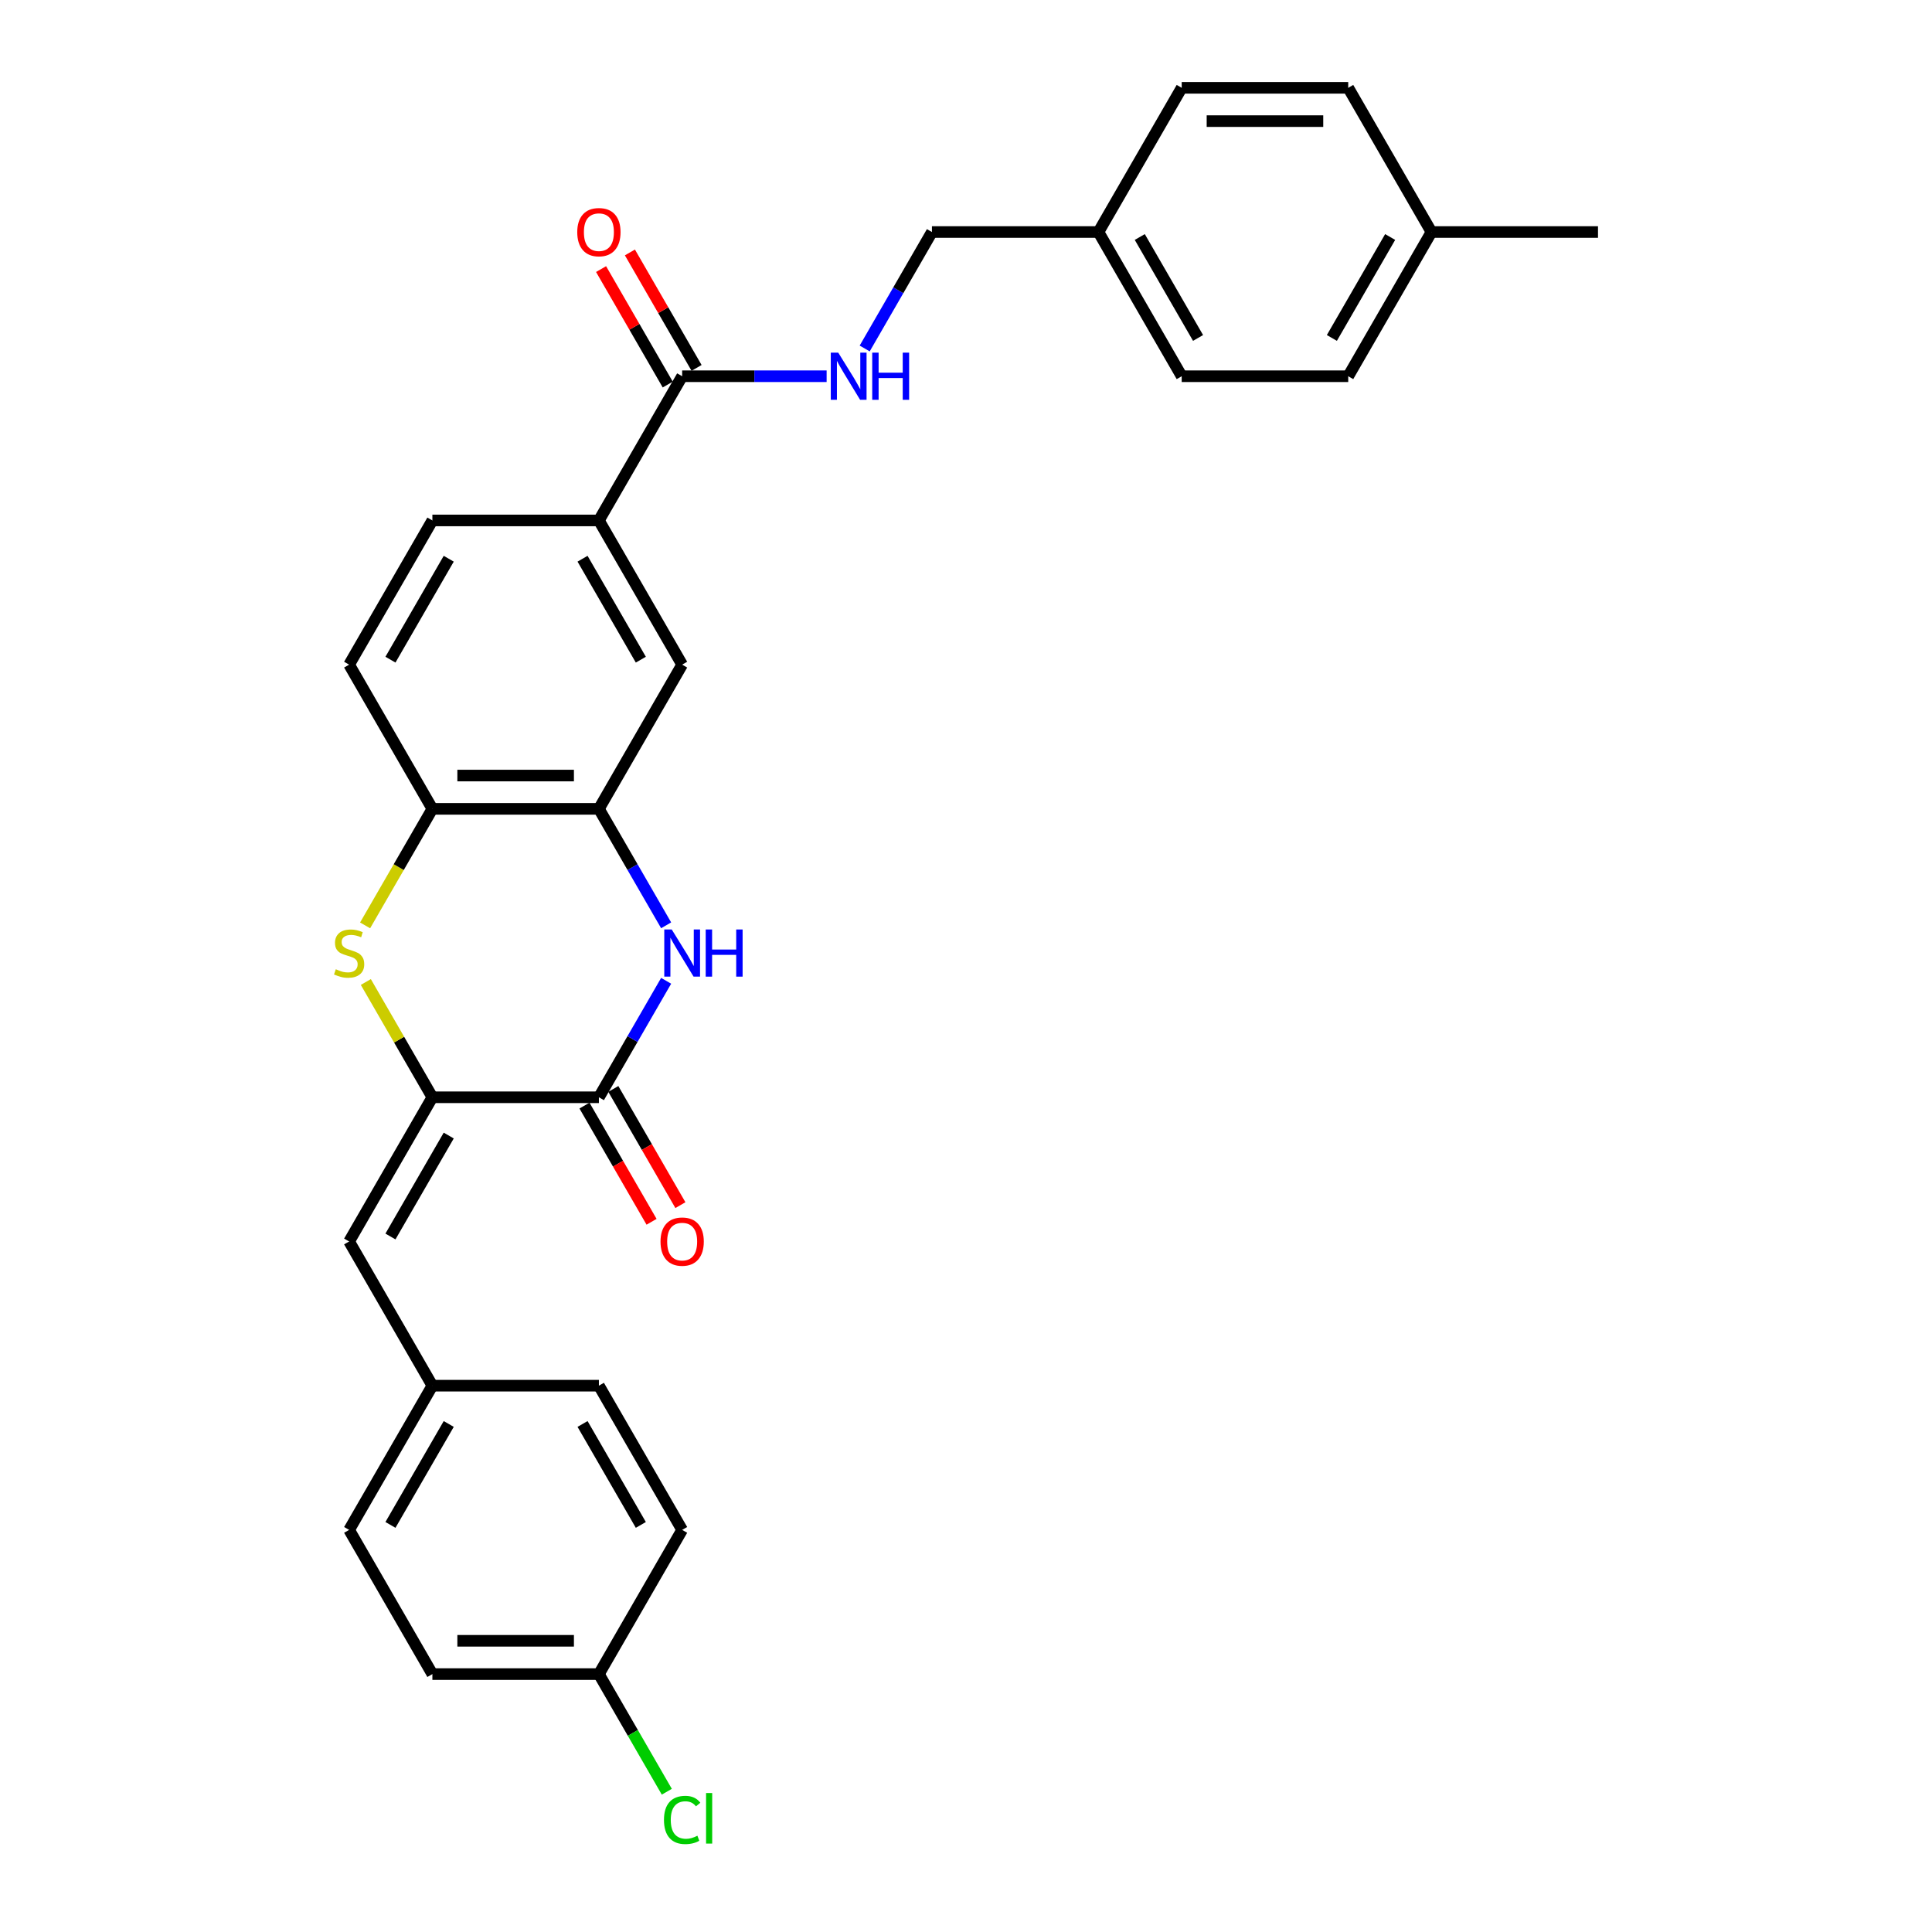 <?xml version='1.0' encoding='iso-8859-1'?>
<svg version='1.1' baseProfile='full'
              xmlns='http://www.w3.org/2000/svg'
                      xmlns:rdkit='http://www.rdkit.org/xml'
                      xmlns:xlink='http://www.w3.org/1999/xlink'
                  xml:space='preserve'
width='1000px' height='1000px' viewBox='0 0 1000 1000'>
<!-- END OF HEADER -->
<rect style='opacity:1.0;fill:#FFFFFF;stroke:none' width='1000' height='1000' x='0' y='0'> </rect>
<path class='bond-0' d='M 223.8,567.945 L 309.989,567.945' style='fill:none;fill-rule:evenodd;stroke:#000000;stroke-width:6px;stroke-linecap:butt;stroke-linejoin:miter;stroke-opacity:1' />
<path class='bond-2' d='M 223.8,567.945 L 206.577,538.114' style='fill:none;fill-rule:evenodd;stroke:#000000;stroke-width:6px;stroke-linecap:butt;stroke-linejoin:miter;stroke-opacity:1' />
<path class='bond-2' d='M 206.577,538.114 L 189.355,508.283' style='fill:none;fill-rule:evenodd;stroke:#CCCC00;stroke-width:6px;stroke-linecap:butt;stroke-linejoin:miter;stroke-opacity:1' />
<path class='bond-6' d='M 223.8,567.945 L 180.706,642.586' style='fill:none;fill-rule:evenodd;stroke:#000000;stroke-width:6px;stroke-linecap:butt;stroke-linejoin:miter;stroke-opacity:1' />
<path class='bond-6' d='M 232.264,587.76 L 202.098,640.009' style='fill:none;fill-rule:evenodd;stroke:#000000;stroke-width:6px;stroke-linecap:butt;stroke-linejoin:miter;stroke-opacity:1' />
<path class='bond-1' d='M 309.989,567.945 L 327.391,537.803' style='fill:none;fill-rule:evenodd;stroke:#000000;stroke-width:6px;stroke-linecap:butt;stroke-linejoin:miter;stroke-opacity:1' />
<path class='bond-1' d='M 327.391,537.803 L 344.793,507.662' style='fill:none;fill-rule:evenodd;stroke:#0000FF;stroke-width:6px;stroke-linecap:butt;stroke-linejoin:miter;stroke-opacity:1' />
<path class='bond-10' d='M 302.525,572.254 L 319.887,602.326' style='fill:none;fill-rule:evenodd;stroke:#000000;stroke-width:6px;stroke-linecap:butt;stroke-linejoin:miter;stroke-opacity:1' />
<path class='bond-10' d='M 319.887,602.326 L 337.249,632.399' style='fill:none;fill-rule:evenodd;stroke:#FF0000;stroke-width:6px;stroke-linecap:butt;stroke-linejoin:miter;stroke-opacity:1' />
<path class='bond-10' d='M 317.453,563.635 L 334.815,593.707' style='fill:none;fill-rule:evenodd;stroke:#000000;stroke-width:6px;stroke-linecap:butt;stroke-linejoin:miter;stroke-opacity:1' />
<path class='bond-10' d='M 334.815,593.707 L 352.177,623.78' style='fill:none;fill-rule:evenodd;stroke:#FF0000;stroke-width:6px;stroke-linecap:butt;stroke-linejoin:miter;stroke-opacity:1' />
<path class='bond-29' d='M 344.793,478.944 L 327.391,448.803' style='fill:none;fill-rule:evenodd;stroke:#0000FF;stroke-width:6px;stroke-linecap:butt;stroke-linejoin:miter;stroke-opacity:1' />
<path class='bond-29' d='M 327.391,448.803 L 309.989,418.662' style='fill:none;fill-rule:evenodd;stroke:#000000;stroke-width:6px;stroke-linecap:butt;stroke-linejoin:miter;stroke-opacity:1' />
<path class='bond-4' d='M 188.976,478.979 L 206.388,448.82' style='fill:none;fill-rule:evenodd;stroke:#CCCC00;stroke-width:6px;stroke-linecap:butt;stroke-linejoin:miter;stroke-opacity:1' />
<path class='bond-4' d='M 206.388,448.82 L 223.8,418.662' style='fill:none;fill-rule:evenodd;stroke:#000000;stroke-width:6px;stroke-linecap:butt;stroke-linejoin:miter;stroke-opacity:1' />
<path class='bond-3' d='M 309.989,418.662 L 223.8,418.662' style='fill:none;fill-rule:evenodd;stroke:#000000;stroke-width:6px;stroke-linecap:butt;stroke-linejoin:miter;stroke-opacity:1' />
<path class='bond-3' d='M 297.061,401.424 L 236.729,401.424' style='fill:none;fill-rule:evenodd;stroke:#000000;stroke-width:6px;stroke-linecap:butt;stroke-linejoin:miter;stroke-opacity:1' />
<path class='bond-8' d='M 309.989,418.662 L 353.083,344.02' style='fill:none;fill-rule:evenodd;stroke:#000000;stroke-width:6px;stroke-linecap:butt;stroke-linejoin:miter;stroke-opacity:1' />
<path class='bond-12' d='M 223.8,418.662 L 180.706,344.02' style='fill:none;fill-rule:evenodd;stroke:#000000;stroke-width:6px;stroke-linecap:butt;stroke-linejoin:miter;stroke-opacity:1' />
<path class='bond-5' d='M 353.083,194.737 L 309.989,269.379' style='fill:none;fill-rule:evenodd;stroke:#000000;stroke-width:6px;stroke-linecap:butt;stroke-linejoin:miter;stroke-opacity:1' />
<path class='bond-9' d='M 353.083,194.737 L 390.472,194.737' style='fill:none;fill-rule:evenodd;stroke:#000000;stroke-width:6px;stroke-linecap:butt;stroke-linejoin:miter;stroke-opacity:1' />
<path class='bond-9' d='M 390.472,194.737 L 427.86,194.737' style='fill:none;fill-rule:evenodd;stroke:#0000FF;stroke-width:6px;stroke-linecap:butt;stroke-linejoin:miter;stroke-opacity:1' />
<path class='bond-11' d='M 360.547,190.428 L 343.294,160.545' style='fill:none;fill-rule:evenodd;stroke:#000000;stroke-width:6px;stroke-linecap:butt;stroke-linejoin:miter;stroke-opacity:1' />
<path class='bond-11' d='M 343.294,160.545 L 326.042,130.663' style='fill:none;fill-rule:evenodd;stroke:#FF0000;stroke-width:6px;stroke-linecap:butt;stroke-linejoin:miter;stroke-opacity:1' />
<path class='bond-11' d='M 345.619,199.047 L 328.366,169.164' style='fill:none;fill-rule:evenodd;stroke:#000000;stroke-width:6px;stroke-linecap:butt;stroke-linejoin:miter;stroke-opacity:1' />
<path class='bond-11' d='M 328.366,169.164 L 311.113,139.282' style='fill:none;fill-rule:evenodd;stroke:#FF0000;stroke-width:6px;stroke-linecap:butt;stroke-linejoin:miter;stroke-opacity:1' />
<path class='bond-14' d='M 180.706,642.586 L 223.8,717.227' style='fill:none;fill-rule:evenodd;stroke:#000000;stroke-width:6px;stroke-linecap:butt;stroke-linejoin:miter;stroke-opacity:1' />
<path class='bond-7' d='M 309.989,269.379 L 223.8,269.379' style='fill:none;fill-rule:evenodd;stroke:#000000;stroke-width:6px;stroke-linecap:butt;stroke-linejoin:miter;stroke-opacity:1' />
<path class='bond-31' d='M 309.989,269.379 L 353.083,344.02' style='fill:none;fill-rule:evenodd;stroke:#000000;stroke-width:6px;stroke-linecap:butt;stroke-linejoin:miter;stroke-opacity:1' />
<path class='bond-31' d='M 301.525,289.194 L 331.691,341.443' style='fill:none;fill-rule:evenodd;stroke:#000000;stroke-width:6px;stroke-linecap:butt;stroke-linejoin:miter;stroke-opacity:1' />
<path class='bond-15' d='M 447.562,180.378 L 464.964,150.237' style='fill:none;fill-rule:evenodd;stroke:#0000FF;stroke-width:6px;stroke-linecap:butt;stroke-linejoin:miter;stroke-opacity:1' />
<path class='bond-15' d='M 464.964,150.237 L 482.366,120.096' style='fill:none;fill-rule:evenodd;stroke:#000000;stroke-width:6px;stroke-linecap:butt;stroke-linejoin:miter;stroke-opacity:1' />
<path class='bond-13' d='M 180.706,344.02 L 223.8,269.379' style='fill:none;fill-rule:evenodd;stroke:#000000;stroke-width:6px;stroke-linecap:butt;stroke-linejoin:miter;stroke-opacity:1' />
<path class='bond-13' d='M 202.098,341.443 L 232.264,289.194' style='fill:none;fill-rule:evenodd;stroke:#000000;stroke-width:6px;stroke-linecap:butt;stroke-linejoin:miter;stroke-opacity:1' />
<path class='bond-20' d='M 223.8,717.227 L 309.989,717.227' style='fill:none;fill-rule:evenodd;stroke:#000000;stroke-width:6px;stroke-linecap:butt;stroke-linejoin:miter;stroke-opacity:1' />
<path class='bond-21' d='M 223.8,717.227 L 180.706,791.869' style='fill:none;fill-rule:evenodd;stroke:#000000;stroke-width:6px;stroke-linecap:butt;stroke-linejoin:miter;stroke-opacity:1' />
<path class='bond-21' d='M 232.264,737.043 L 202.098,789.292' style='fill:none;fill-rule:evenodd;stroke:#000000;stroke-width:6px;stroke-linecap:butt;stroke-linejoin:miter;stroke-opacity:1' />
<path class='bond-17' d='M 482.366,120.096 L 568.554,120.096' style='fill:none;fill-rule:evenodd;stroke:#000000;stroke-width:6px;stroke-linecap:butt;stroke-linejoin:miter;stroke-opacity:1' />
<path class='bond-16' d='M 309.989,866.51 L 223.8,866.51' style='fill:none;fill-rule:evenodd;stroke:#000000;stroke-width:6px;stroke-linecap:butt;stroke-linejoin:miter;stroke-opacity:1' />
<path class='bond-16' d='M 297.061,849.273 L 236.729,849.273' style='fill:none;fill-rule:evenodd;stroke:#000000;stroke-width:6px;stroke-linecap:butt;stroke-linejoin:miter;stroke-opacity:1' />
<path class='bond-18' d='M 309.989,866.51 L 327.565,896.953' style='fill:none;fill-rule:evenodd;stroke:#000000;stroke-width:6px;stroke-linecap:butt;stroke-linejoin:miter;stroke-opacity:1' />
<path class='bond-18' d='M 327.565,896.953 L 345.141,927.396' style='fill:none;fill-rule:evenodd;stroke:#00CC00;stroke-width:6px;stroke-linecap:butt;stroke-linejoin:miter;stroke-opacity:1' />
<path class='bond-30' d='M 309.989,866.51 L 353.083,791.869' style='fill:none;fill-rule:evenodd;stroke:#000000;stroke-width:6px;stroke-linecap:butt;stroke-linejoin:miter;stroke-opacity:1' />
<path class='bond-24' d='M 568.554,120.096 L 611.649,45.455' style='fill:none;fill-rule:evenodd;stroke:#000000;stroke-width:6px;stroke-linecap:butt;stroke-linejoin:miter;stroke-opacity:1' />
<path class='bond-25' d='M 568.554,120.096 L 611.649,194.737' style='fill:none;fill-rule:evenodd;stroke:#000000;stroke-width:6px;stroke-linecap:butt;stroke-linejoin:miter;stroke-opacity:1' />
<path class='bond-25' d='M 589.947,122.673 L 620.113,174.922' style='fill:none;fill-rule:evenodd;stroke:#000000;stroke-width:6px;stroke-linecap:butt;stroke-linejoin:miter;stroke-opacity:1' />
<path class='bond-19' d='M 740.931,120.096 L 697.837,194.737' style='fill:none;fill-rule:evenodd;stroke:#000000;stroke-width:6px;stroke-linecap:butt;stroke-linejoin:miter;stroke-opacity:1' />
<path class='bond-19' d='M 719.539,122.673 L 689.373,174.922' style='fill:none;fill-rule:evenodd;stroke:#000000;stroke-width:6px;stroke-linecap:butt;stroke-linejoin:miter;stroke-opacity:1' />
<path class='bond-28' d='M 740.931,120.096 L 827.12,120.096' style='fill:none;fill-rule:evenodd;stroke:#000000;stroke-width:6px;stroke-linecap:butt;stroke-linejoin:miter;stroke-opacity:1' />
<path class='bond-32' d='M 740.931,120.096 L 697.837,45.455' style='fill:none;fill-rule:evenodd;stroke:#000000;stroke-width:6px;stroke-linecap:butt;stroke-linejoin:miter;stroke-opacity:1' />
<path class='bond-23' d='M 309.989,717.227 L 353.083,791.869' style='fill:none;fill-rule:evenodd;stroke:#000000;stroke-width:6px;stroke-linecap:butt;stroke-linejoin:miter;stroke-opacity:1' />
<path class='bond-23' d='M 301.525,737.043 L 331.691,789.292' style='fill:none;fill-rule:evenodd;stroke:#000000;stroke-width:6px;stroke-linecap:butt;stroke-linejoin:miter;stroke-opacity:1' />
<path class='bond-22' d='M 180.706,791.869 L 223.8,866.51' style='fill:none;fill-rule:evenodd;stroke:#000000;stroke-width:6px;stroke-linecap:butt;stroke-linejoin:miter;stroke-opacity:1' />
<path class='bond-26' d='M 611.649,45.455 L 697.837,45.455' style='fill:none;fill-rule:evenodd;stroke:#000000;stroke-width:6px;stroke-linecap:butt;stroke-linejoin:miter;stroke-opacity:1' />
<path class='bond-26' d='M 624.577,62.692 L 684.909,62.692' style='fill:none;fill-rule:evenodd;stroke:#000000;stroke-width:6px;stroke-linecap:butt;stroke-linejoin:miter;stroke-opacity:1' />
<path class='bond-27' d='M 611.649,194.737 L 697.837,194.737' style='fill:none;fill-rule:evenodd;stroke:#000000;stroke-width:6px;stroke-linecap:butt;stroke-linejoin:miter;stroke-opacity:1' />
<path  class='atom-2' d='M 347.688 481.099
L 355.686 494.027
Q 356.479 495.303, 357.754 497.613
Q 359.03 499.922, 359.099 500.06
L 359.099 481.099
L 362.34 481.099
L 362.34 505.507
L 358.996 505.507
L 350.411 491.373
Q 349.411 489.718, 348.343 487.822
Q 347.308 485.925, 346.998 485.339
L 346.998 505.507
L 343.826 505.507
L 343.826 481.099
L 347.688 481.099
' fill='#0000FF'/>
<path  class='atom-2' d='M 365.27 481.099
L 368.58 481.099
L 368.58 491.476
L 381.06 491.476
L 381.06 481.099
L 384.37 481.099
L 384.37 505.507
L 381.06 505.507
L 381.06 494.234
L 368.58 494.234
L 368.58 505.507
L 365.27 505.507
L 365.27 481.099
' fill='#0000FF'/>
<path  class='atom-3' d='M 173.811 501.681
Q 174.087 501.784, 175.224 502.267
Q 176.362 502.749, 177.603 503.06
Q 178.879 503.335, 180.12 503.335
Q 182.43 503.335, 183.774 502.232
Q 185.119 501.095, 185.119 499.129
Q 185.119 497.785, 184.429 496.958
Q 183.774 496.13, 182.74 495.682
Q 181.706 495.234, 179.982 494.717
Q 177.81 494.062, 176.5 493.441
Q 175.224 492.82, 174.294 491.51
Q 173.397 490.2, 173.397 487.994
Q 173.397 484.926, 175.466 483.029
Q 177.569 481.133, 181.706 481.133
Q 184.533 481.133, 187.739 482.478
L 186.946 485.132
Q 184.016 483.926, 181.809 483.926
Q 179.43 483.926, 178.12 484.926
Q 176.81 485.891, 176.845 487.58
Q 176.845 488.89, 177.5 489.683
Q 178.189 490.476, 179.155 490.924
Q 180.154 491.373, 181.809 491.89
Q 184.016 492.579, 185.326 493.269
Q 186.636 493.958, 187.567 495.372
Q 188.532 496.751, 188.532 499.129
Q 188.532 502.508, 186.257 504.335
Q 184.016 506.128, 180.258 506.128
Q 178.086 506.128, 176.431 505.645
Q 174.811 505.197, 172.88 504.404
L 173.811 501.681
' fill='#CCCC00'/>
<path  class='atom-10' d='M 433.876 182.533
L 441.874 195.461
Q 442.667 196.737, 443.943 199.047
Q 445.219 201.357, 445.288 201.495
L 445.288 182.533
L 448.528 182.533
L 448.528 206.942
L 445.184 206.942
L 436.6 192.807
Q 435.6 191.152, 434.531 189.256
Q 433.497 187.36, 433.187 186.774
L 433.187 206.942
L 430.015 206.942
L 430.015 182.533
L 433.876 182.533
' fill='#0000FF'/>
<path  class='atom-10' d='M 451.459 182.533
L 454.768 182.533
L 454.768 192.91
L 467.248 192.91
L 467.248 182.533
L 470.558 182.533
L 470.558 206.942
L 467.248 206.942
L 467.248 195.668
L 454.768 195.668
L 454.768 206.942
L 451.459 206.942
L 451.459 182.533
' fill='#0000FF'/>
<path  class='atom-11' d='M 341.879 642.655
Q 341.879 636.794, 344.775 633.519
Q 347.67 630.244, 353.083 630.244
Q 358.496 630.244, 361.392 633.519
Q 364.288 636.794, 364.288 642.655
Q 364.288 648.585, 361.357 651.963
Q 358.427 655.307, 353.083 655.307
Q 347.705 655.307, 344.775 651.963
Q 341.879 648.619, 341.879 642.655
M 353.083 652.549
Q 356.806 652.549, 358.806 650.067
Q 360.84 647.55, 360.84 642.655
Q 360.84 637.863, 358.806 635.45
Q 356.806 633.002, 353.083 633.002
Q 349.36 633.002, 347.326 635.415
Q 345.326 637.828, 345.326 642.655
Q 345.326 647.585, 347.326 650.067
Q 349.36 652.549, 353.083 652.549
' fill='#FF0000'/>
<path  class='atom-12' d='M 298.784 120.165
Q 298.784 114.304, 301.68 111.029
Q 304.576 107.754, 309.989 107.754
Q 315.401 107.754, 318.297 111.029
Q 321.193 114.304, 321.193 120.165
Q 321.193 126.095, 318.263 129.473
Q 315.333 132.817, 309.989 132.817
Q 304.611 132.817, 301.68 129.473
Q 298.784 126.129, 298.784 120.165
M 309.989 130.059
Q 313.712 130.059, 315.712 127.577
Q 317.746 125.06, 317.746 120.165
Q 317.746 115.373, 315.712 112.96
Q 313.712 110.512, 309.989 110.512
Q 306.265 110.512, 304.231 112.925
Q 302.232 115.338, 302.232 120.165
Q 302.232 125.095, 304.231 127.577
Q 306.265 130.059, 309.989 130.059
' fill='#FF0000'/>
<path  class='atom-19' d='M 343.671 941.996
Q 343.671 935.929, 346.498 932.757
Q 349.36 929.551, 354.772 929.551
Q 359.806 929.551, 362.495 933.102
L 360.219 934.963
Q 358.254 932.378, 354.772 932.378
Q 351.084 932.378, 349.118 934.86
Q 347.188 937.308, 347.188 941.996
Q 347.188 946.823, 349.187 949.305
Q 351.221 951.787, 355.152 951.787
Q 357.841 951.787, 360.978 950.167
L 361.943 952.753
Q 360.668 953.58, 358.737 954.063
Q 356.806 954.545, 354.669 954.545
Q 349.36 954.545, 346.498 951.305
Q 343.671 948.064, 343.671 941.996
' fill='#00CC00'/>
<path  class='atom-19' d='M 365.46 928.068
L 368.631 928.068
L 368.631 954.235
L 365.46 954.235
L 365.46 928.068
' fill='#00CC00'/>
</svg>
